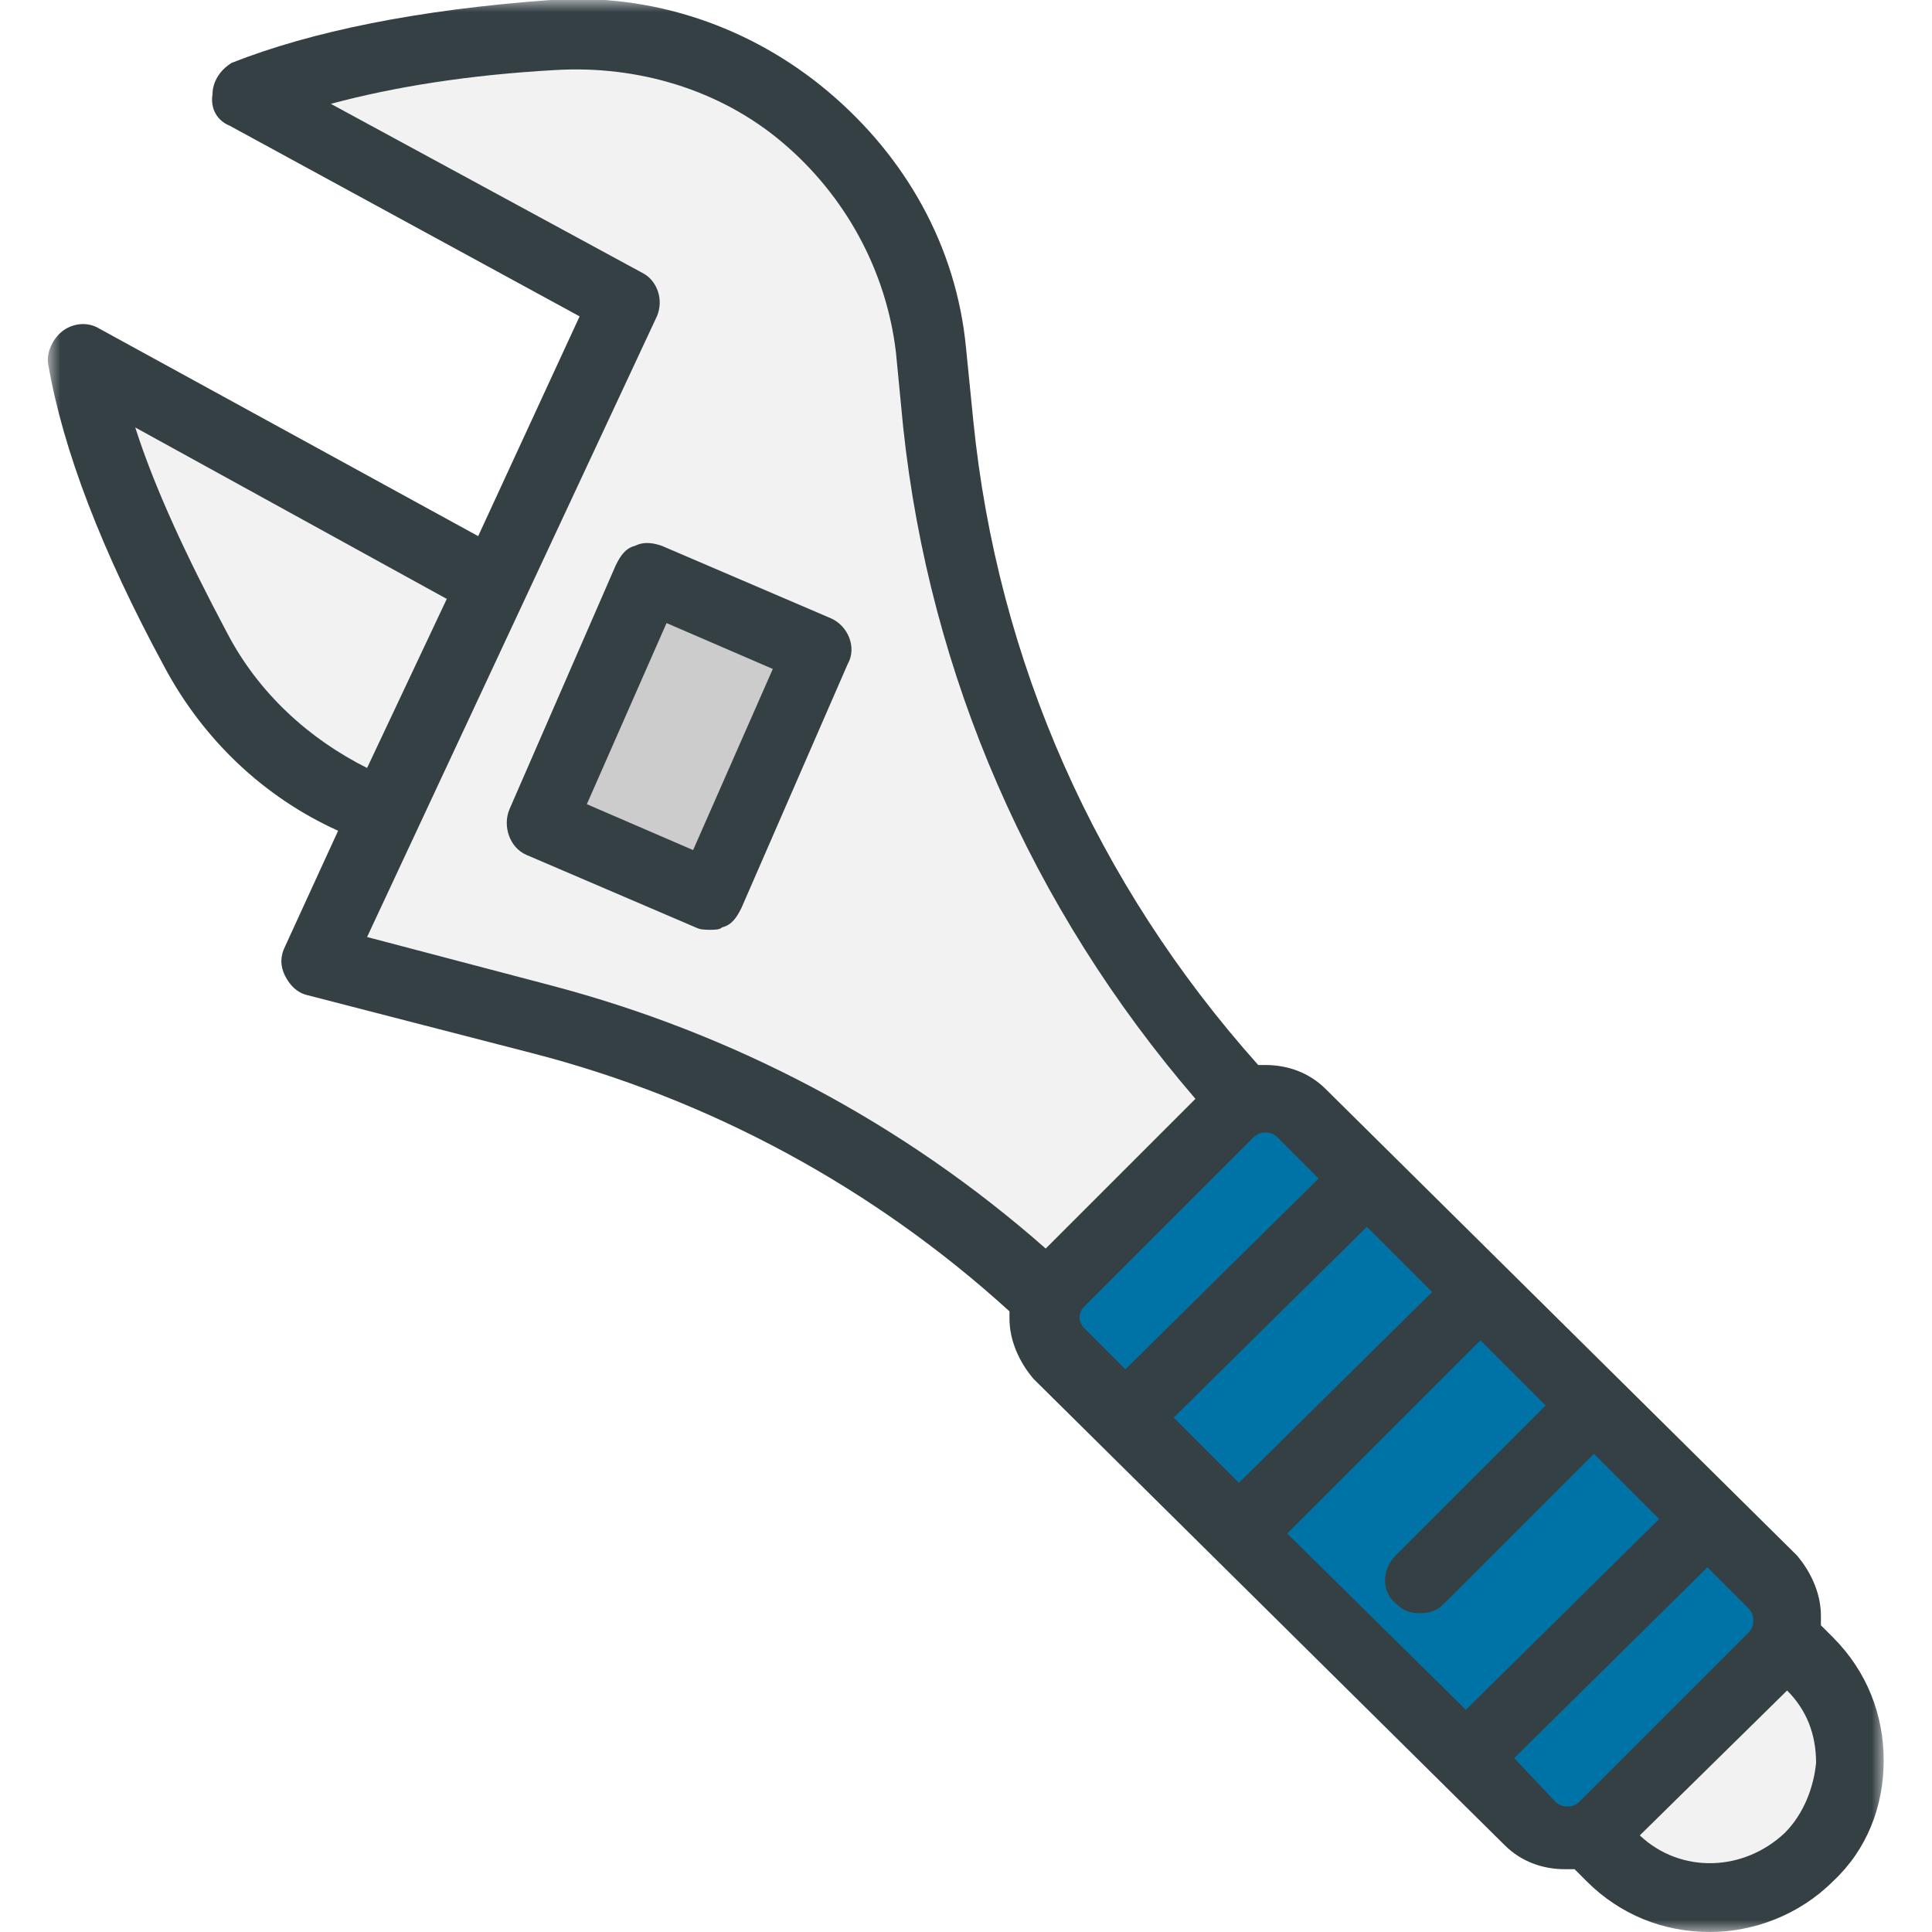 <?xml version="1.0" encoding="utf-8"?>
<!-- Generator: Adobe Illustrator 26.4.1, SVG Export Plug-In . SVG Version: 6.00 Build 0)  -->
<svg version="1.1" id="Capa_1" xmlns="http://www.w3.org/2000/svg" xmlns:xlink="http://www.w3.org/1999/xlink" x="0px" y="0px"
	 width="80px" height="80px" viewBox="0 0 80 80" style="enable-background:new 0 0 80 80;" xml:space="preserve">
<style type="text/css">
	.st0{fill-rule:evenodd;clip-rule:evenodd;fill:#CCCCCC;}
	.st1{fill-rule:evenodd;clip-rule:evenodd;fill:#F2F2F2;}
	.st2{fill-rule:evenodd;clip-rule:evenodd;fill:#0073A6;}
	.st3{filter:url(#Adobe_OpacityMaskFilter);}
	.st4{fill-rule:evenodd;clip-rule:evenodd;fill:#FFFFFF;}
	.st5{mask:url(#mask-2_00000119088740213856476780000003823414112157924523_);fill-rule:evenodd;clip-rule:evenodd;fill:#354045;}
	.st6{fill-rule:evenodd;clip-rule:evenodd;fill:#354045;}
</style>
<g id="ORDENADOR">
	<g id="Home" transform="translate(-1018, -616)">
		<g id="Group-16" transform="translate(1018, 616)">
			<polygon id="Fill-1" class="st0" points="33.9,26.9 29.4,37 22.4,34 26.8,23.9 			"/>
			<g id="Group-15">
				<path id="Fill-2" class="st1" d="M20.4,24.2L16,33.6c-3.3-1.2-6.1-3.5-7.8-6.7c-2.1-3.9-4-8.2-4.7-12L20.4,24.2z"/>
				<path id="Fill-4" class="st1" d="M74.9,68.9c1.1,1.1,1.7,2.6,1.7,4c0,1.5-0.6,2.9-1.7,4c-2.2,2.2-5.9,2.2-8.1,0L65.8,76l-0.3,0
					c0.3-0.1,0.6-0.3,0.9-0.5l7-7c0.2-0.2,0.3-0.4,0.4-0.6l0.1,0L74.9,68.9z"/>
				<path id="Fill-6" class="st1" d="M29.4,37l4.4-10.1l-7-3L22.4,34L29.4,37z M20.4,24.2l5.5-11.7L10.2,4c3.6-1.5,8.3-2.2,12.8-2.5
					c7.9-0.6,14.8,5.2,15.6,13l0.3,3.1c1.1,10.4,5.5,20.2,12.6,28l0.1,0.1c-0.3,0.1-0.5,0.3-0.7,0.5l-7,7c-0.2,0.2-0.3,0.4-0.4,0.6
					l-0.1,0c-5.9-5.5-13.1-9.5-20.9-11.5l-9.3-2.4l2.8-6.1L20.4,24.2z"/>
				<path id="Fill-8" class="st2" d="M73.4,65.5c0.6,0.6,0.8,1.6,0.4,2.4c-0.1,0.2-0.2,0.4-0.4,0.6l-7,7c-0.3,0.3-0.6,0.4-0.9,0.5
					c-0.7,0.2-1.5,0-2.1-0.5L43.9,56.1c-0.6-0.6-0.8-1.6-0.4-2.4c0.1-0.2,0.2-0.4,0.4-0.6l7-7c0.2-0.2,0.4-0.4,0.7-0.5
					c0.8-0.3,1.7-0.2,2.3,0.5L73.4,65.5z"/>
				<g id="Group-12">
					<g id="Clip-11">
					</g>
					<defs>
						<filter id="Adobe_OpacityMaskFilter" filterUnits="userSpaceOnUse" x="2" y="0" width="76" height="80">
							<feColorMatrix  type="matrix" values="1 0 0 0 0  0 1 0 0 0  0 0 1 0 0  0 0 0 1 0"/>
						</filter>
					</defs>
					
						<mask maskUnits="userSpaceOnUse" x="2" y="0" width="76" height="80" id="mask-2_00000119088740213856476780000003823414112157924523_">
						<g class="st3">
							<polygon id="path-1_00000077319313743515926750000000803001298846523316_" class="st4" points="2,0 78,0 78,80 2,80 							
								"/>
						</g>
					</mask>
					<path id="Fill-10" class="st5" d="M73.9,75.9c-1.7,1.6-4.3,1.7-6,0.1l6.1-6c0.8,0.8,1.2,1.8,1.2,3C75.1,74,74.7,75.1,73.9,75.9
						L73.9,75.9z M62.7,72.8l8-7.9l1.7,1.7c0.2,0.2,0.2,0.4,0.2,0.5c0,0.1,0,0.3-0.2,0.5l-7,7c-0.2,0.2-0.4,0.2-0.5,0.2
						c-0.1,0-0.3,0-0.5-0.2L62.7,72.8z M44.7,54.6c0-0.1,0-0.3,0.2-0.5l7-7c0.2-0.2,0.4-0.2,0.5-0.2c0.1,0,0.3,0,0.5,0.2l1.7,1.7
						l-8,7.9l-1.7-1.7C44.8,54.9,44.7,54.7,44.7,54.6L44.7,54.6z M15.2,38.8l12-25.7c0.3-0.7,0-1.5-0.6-1.8L13.7,4.3
						c2.6-0.7,5.7-1.2,9.3-1.4c3.4-0.2,6.8,0.8,9.4,3c2.6,2.2,4.3,5.3,4.7,8.7l0.3,3.1c1.1,10.3,5.3,19.9,12.1,27.8l-6.2,6.2
						c-5.9-5.2-12.9-8.9-20.5-10.9L15.2,38.8z M9.4,26.2c-1.7-3.2-3-6-3.8-8.5l12.9,7.1l-3.3,7C12.8,30.6,10.7,28.7,9.4,26.2
						L9.4,26.2z M51.3,61.4l-2.7-2.7l8-7.9l2.7,2.7L51.3,61.4z M61.3,55.5l2.7,2.7l-6.2,6.2c-0.6,0.6-0.6,1.5,0,2
						c0.3,0.3,0.6,0.4,1,0.4s0.7-0.1,1-0.4l6.2-6.2l2.7,2.7l-8,7.9l-7.4-7.3L61.3,55.5z M75.9,67.8l-0.5-0.5c0-0.1,0-0.3,0-0.4
						c0-0.9-0.4-1.8-1-2.5L54.9,45.1c-0.7-0.7-1.6-1-2.5-1c-0.1,0-0.2,0-0.3,0c-6.7-7.5-10.8-16.7-11.8-26.7L40,14.4
						c-0.4-4.2-2.5-7.9-5.7-10.6C31.1,1.1,27-0.3,22.8,0c-5.5,0.4-9.9,1.3-13.2,2.6C9.1,2.9,8.8,3.4,8.8,3.9C8.7,4.5,9,5,9.5,5.2
						L24,13.1l-4.2,9.1L4.1,13.6c-0.5-0.3-1.1-0.2-1.5,0.1C2.2,14,1.9,14.6,2,15.1c0.6,3.5,2.2,7.7,4.8,12.5c1.6,3,4.1,5.4,7.2,6.8
						l-2.2,4.8c-0.2,0.4-0.2,0.8,0,1.2s0.5,0.7,0.9,0.8l9.3,2.4c7.4,1.9,14.2,5.6,19.8,10.7c0,0.1,0,0.2,0,0.3c0,0.9,0.4,1.8,1,2.5
						l19.5,19.3c0.7,0.7,1.6,1,2.5,1c0.1,0,0.3,0,0.4,0l0.5,0.5c1.4,1.4,3.2,2.1,5.1,2.1c1.8,0,3.7-0.7,5.1-2.1
						c1.4-1.3,2.1-3.1,2.1-5C78,71,77.3,69.2,75.9,67.8L75.9,67.8z"/>
				</g>
				<path id="Fill-13" class="st6" d="M28.7,35.2l-4.4-1.9l3.3-7.5l4.4,1.9L28.7,35.2z M34.4,25.6l-7-3c-0.3-0.1-0.7-0.2-1.1,0
					c-0.4,0.1-0.6,0.4-0.8,0.8l-4.4,10.1c-0.3,0.7,0,1.6,0.7,1.9l7,3c0.2,0.1,0.4,0.1,0.6,0.1c0.2,0,0.4,0,0.5-0.1
					c0.4-0.1,0.6-0.4,0.8-0.8l4.4-10.1C35.5,26.8,35.1,25.9,34.4,25.6L34.4,25.6z"/>
			</g>
		</g>
	</g>
</g>
</svg>
